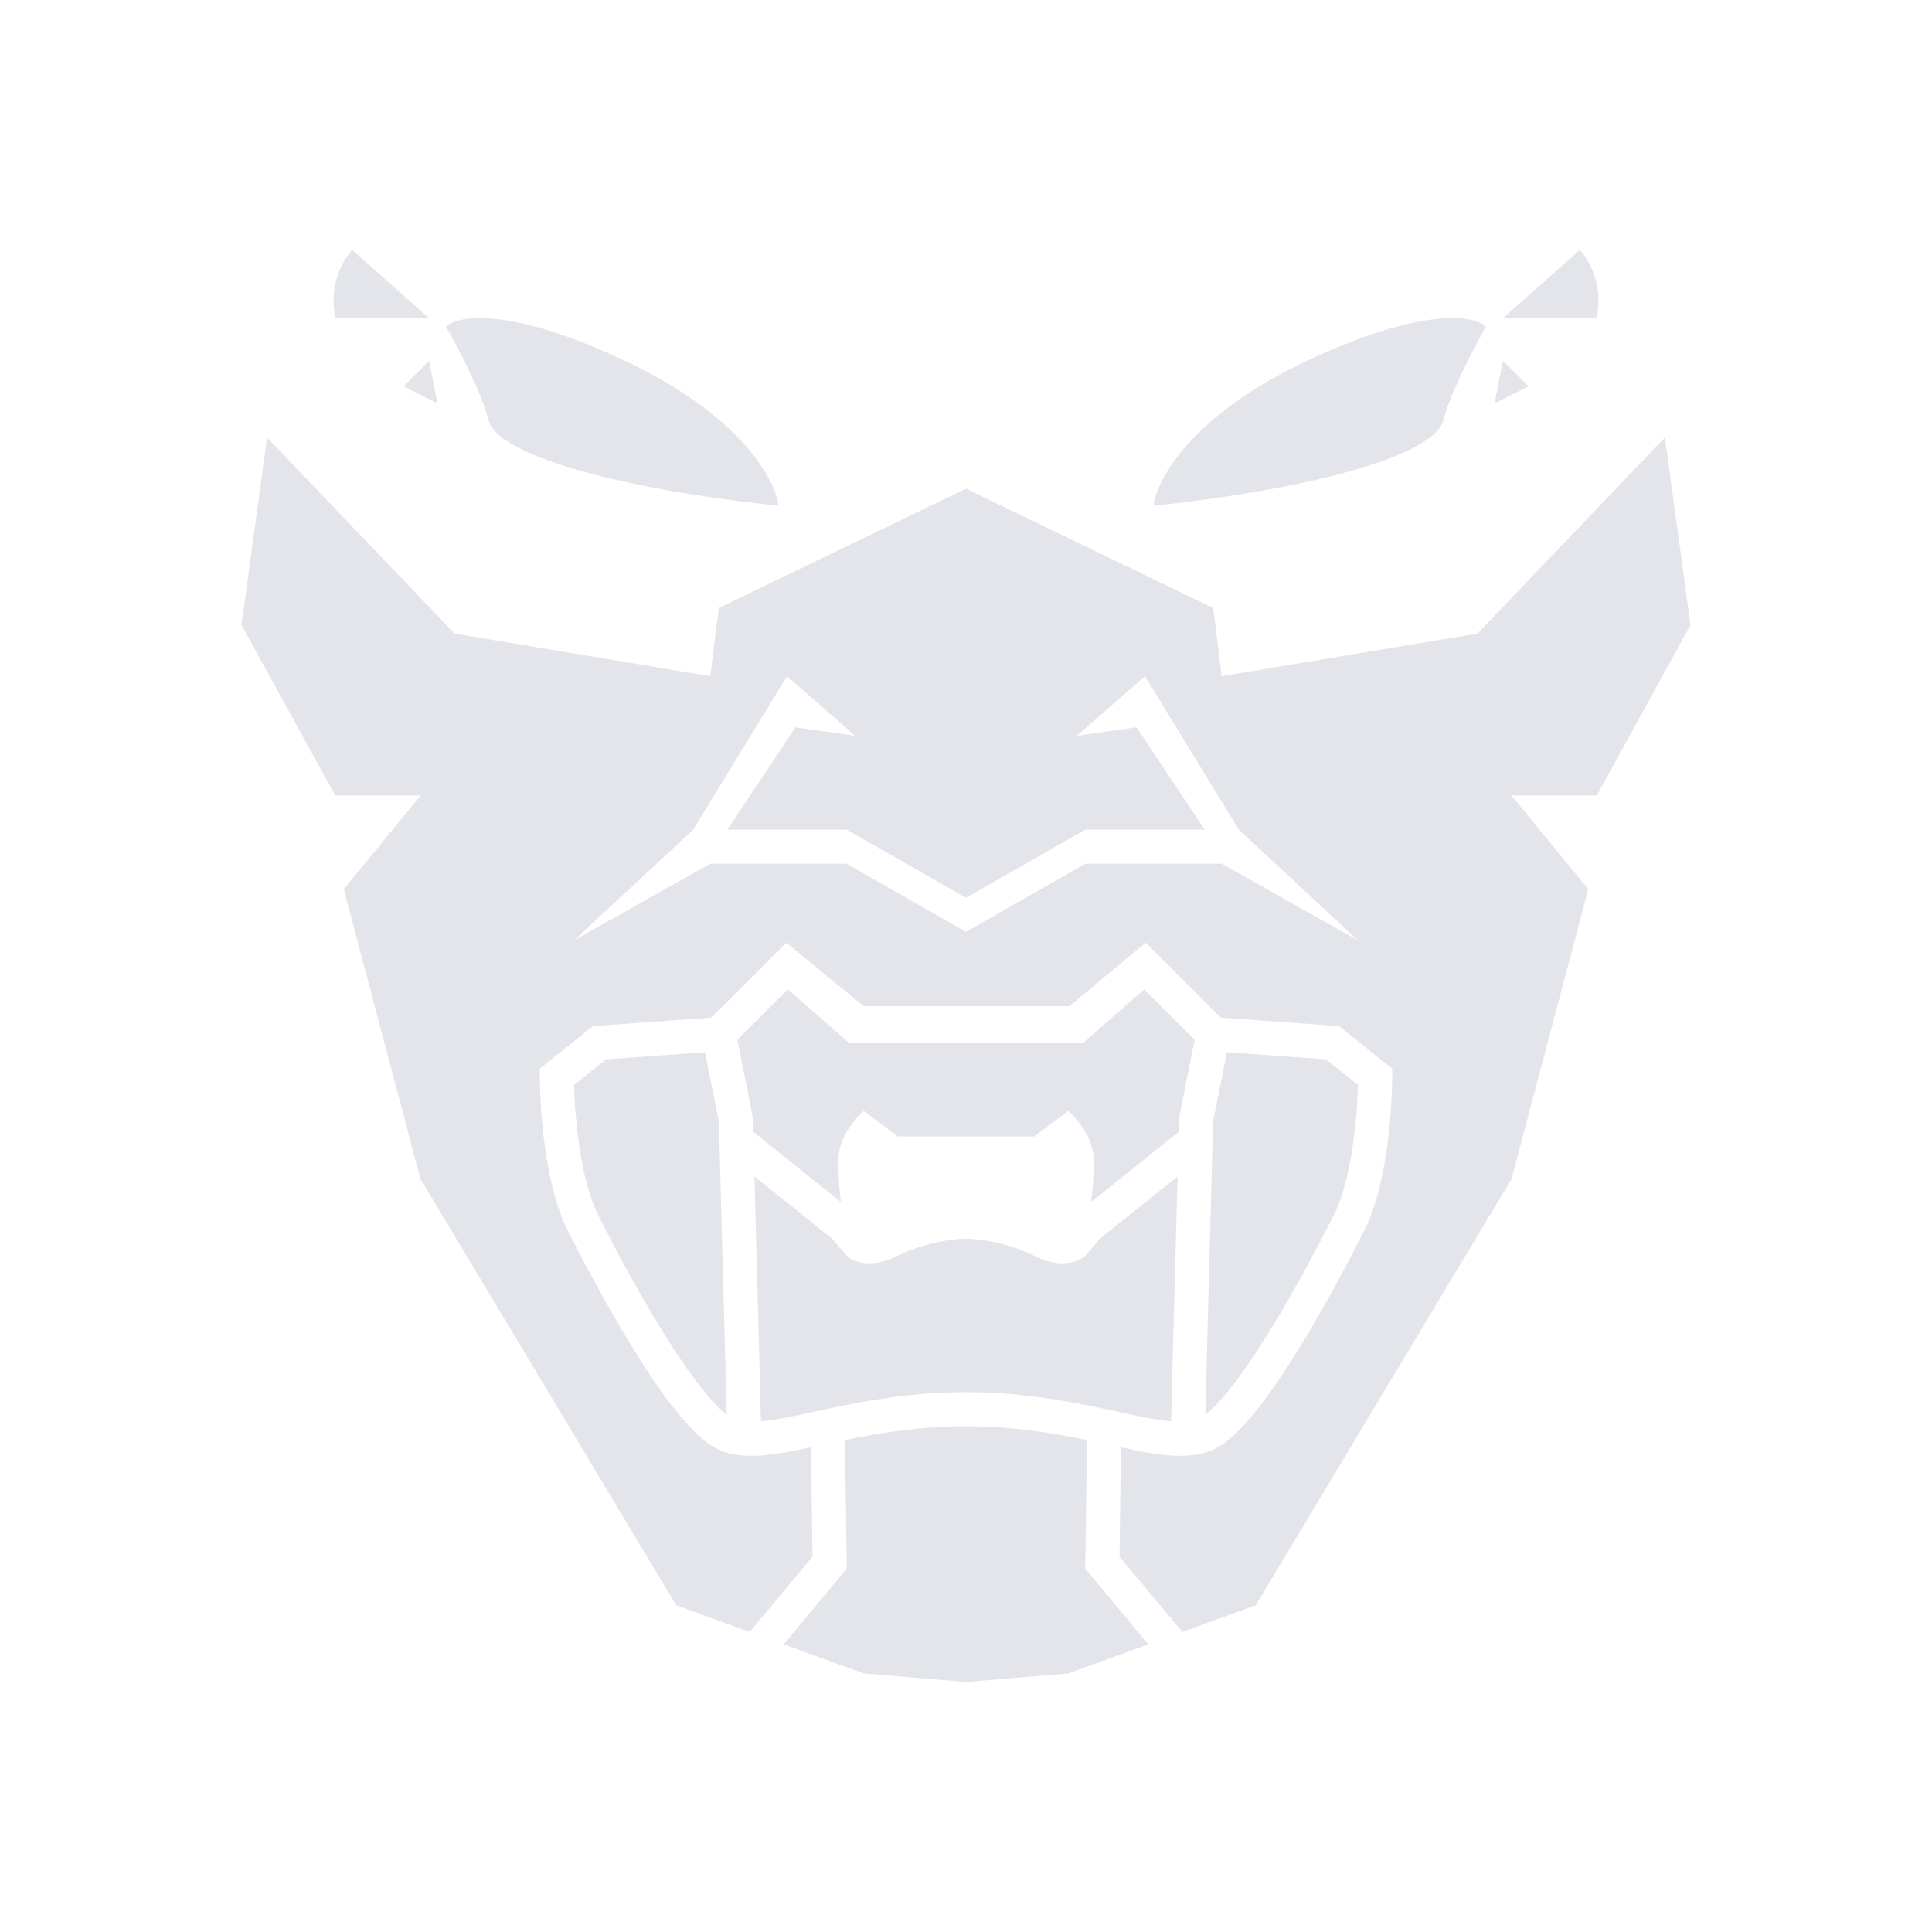 <svg width="48" height="48" viewBox="0 0 48 48" fill="none" xmlns="http://www.w3.org/2000/svg">
<path d="M10.659 7.906L8.753 6.212C8.541 6.423 8.16 7.059 8.329 7.906H10.659Z" fill="#E3E5EA"/>
<path d="M15.529 8.965C18.409 10.32 19.271 11.929 19.341 12.565C15.318 12.141 12.353 11.294 12.141 10.447C11.972 9.769 11.365 8.612 11.082 8.118C11.365 7.835 12.649 7.609 15.529 8.965Z" fill="#E3E5EA"/>
<path fill-rule="evenodd" clip-rule="evenodd" d="M24 12.141L17.859 15.106L17.647 16.8L11.294 15.741L6.635 10.87L6 15.529L8.329 19.765H10.447L8.541 22.094L10.447 29.294L16.8 39.882L18.625 40.546L20.186 38.673L20.15 35.958C19.915 36.008 19.69 36.054 19.48 36.09C19.124 36.15 18.779 36.188 18.46 36.162C18.274 36.148 18.089 36.111 17.913 36.04C17.713 35.96 17.524 35.819 17.352 35.663C17.177 35.502 16.998 35.305 16.822 35.086C16.468 34.65 16.1 34.103 15.752 33.541C15.054 32.413 14.412 31.183 14.092 30.542C13.806 29.971 13.64 29.21 13.543 28.522C13.445 27.825 13.412 27.159 13.412 26.753V26.549L14.732 25.493L17.671 25.283L19.534 23.42L21.459 25H26.565L28.466 23.42L30.329 25.283L33.267 25.493L34.588 26.549V26.753C34.588 27.159 34.555 27.825 34.457 28.522C34.36 29.21 34.194 29.971 33.908 30.542C33.588 31.183 32.946 32.413 32.248 33.541C31.9 34.103 31.532 34.65 31.178 35.086C31.002 35.305 30.823 35.502 30.648 35.663C30.476 35.819 30.287 35.96 30.087 36.04C29.911 36.111 29.726 36.148 29.54 36.162C29.221 36.188 28.876 36.15 28.52 36.09C28.31 36.054 28.085 36.008 27.85 35.958L27.814 38.673L29.375 40.546L31.2 39.882L37.553 29.294L39.459 22.094L37.553 19.765H39.671L42 15.529L41.365 10.87L36.706 15.741L30.353 16.8L30.141 15.106L24 12.141ZM24 23.153L21.035 21.459H17.647L14.259 23.365L17.224 20.612L19.553 16.8L21.247 18.282L19.765 18.07L18.071 20.612H21.035L24 22.306L26.965 20.612H29.929L28.235 18.07L26.753 18.282L28.447 16.8L30.776 20.612L33.741 23.365L30.353 21.459H26.965L24 23.153Z" fill="#E3E5EA"/>
<path d="M28.529 40.854L26.963 38.974L27.006 35.778C26.151 35.602 25.158 35.435 24 35.435C22.842 35.435 21.849 35.602 20.994 35.778L21.037 38.974L19.471 40.854L21.459 41.576L24 41.788L26.541 41.576L28.529 40.854Z" fill="#E3E5EA"/>
<path d="M10.871 10.023L10.659 8.965L10.024 9.6L10.871 10.023Z" fill="#E3E5EA"/>
<path d="M37.341 7.906L39.247 6.212C39.459 6.423 39.84 7.059 39.671 7.906H37.341Z" fill="#E3E5EA"/>
<path d="M32.471 8.965C29.591 10.32 28.729 11.929 28.659 12.565C32.682 12.141 35.647 11.294 35.859 10.447C36.028 9.769 36.635 8.612 36.918 8.118C36.635 7.835 35.351 7.609 32.471 8.965Z" fill="#E3E5EA"/>
<path d="M37.129 10.023L37.341 8.965L37.977 9.6L37.129 10.023Z" fill="#E3E5EA"/>
<path d="M21.088 25.906L19.572 24.58L18.319 25.833L18.705 27.764L18.714 28.119L20.89 29.863C20.853 29.532 20.823 29.187 20.823 28.87C20.823 28.227 21.269 27.787 21.435 27.623C21.444 27.615 21.452 27.607 21.459 27.6L22.306 28.235H25.694L26.541 27.6L26.553 27.611L26.565 27.623C26.731 27.787 27.177 28.227 27.177 28.87C27.177 29.187 27.147 29.532 27.11 29.863L29.286 28.119L29.295 27.764L29.681 25.833L28.428 24.58L26.912 25.906H21.088Z" fill="#E3E5EA"/>
<path d="M24 30.776C23.718 30.776 22.983 30.861 22.306 31.2C21.459 31.623 21.035 31.2 21.035 31.2L20.675 30.776L18.744 29.229L18.906 35.312C19.036 35.301 19.179 35.282 19.338 35.255C19.609 35.209 19.905 35.145 20.24 35.072C20.317 35.056 20.396 35.038 20.477 35.021C21.419 34.819 22.593 34.588 24 34.588C25.407 34.588 26.581 34.819 27.523 35.021C27.604 35.038 27.683 35.056 27.76 35.072C28.095 35.145 28.391 35.209 28.662 35.255C28.821 35.282 28.964 35.301 29.094 35.312L29.256 29.229L27.325 30.776L26.965 31.2C26.965 31.2 26.541 31.623 25.694 31.2C25.017 30.861 24.282 30.776 24 30.776Z" fill="#E3E5EA"/>
<path d="M17.517 26.143L17.86 27.859L18.055 35.148C18.015 35.118 17.972 35.081 17.924 35.037C17.79 34.915 17.641 34.752 17.48 34.553C17.158 34.156 16.812 33.644 16.472 33.095C15.793 31.998 15.164 30.793 14.849 30.163C14.627 29.718 14.475 29.067 14.382 28.404C14.305 27.856 14.271 27.329 14.261 26.954L15.056 26.319L17.517 26.143Z" fill="#E3E5EA"/>
<path d="M30.483 26.143L30.14 27.859L29.945 35.148C29.985 35.118 30.028 35.081 30.076 35.037C30.21 34.915 30.359 34.752 30.52 34.553C30.842 34.156 31.188 33.644 31.528 33.095C32.207 31.998 32.836 30.793 33.151 30.163C33.373 29.718 33.525 29.067 33.618 28.404C33.696 27.856 33.73 27.329 33.739 26.954L32.944 26.319L30.483 26.143Z" fill="#E3E5EA"/>
</svg>
